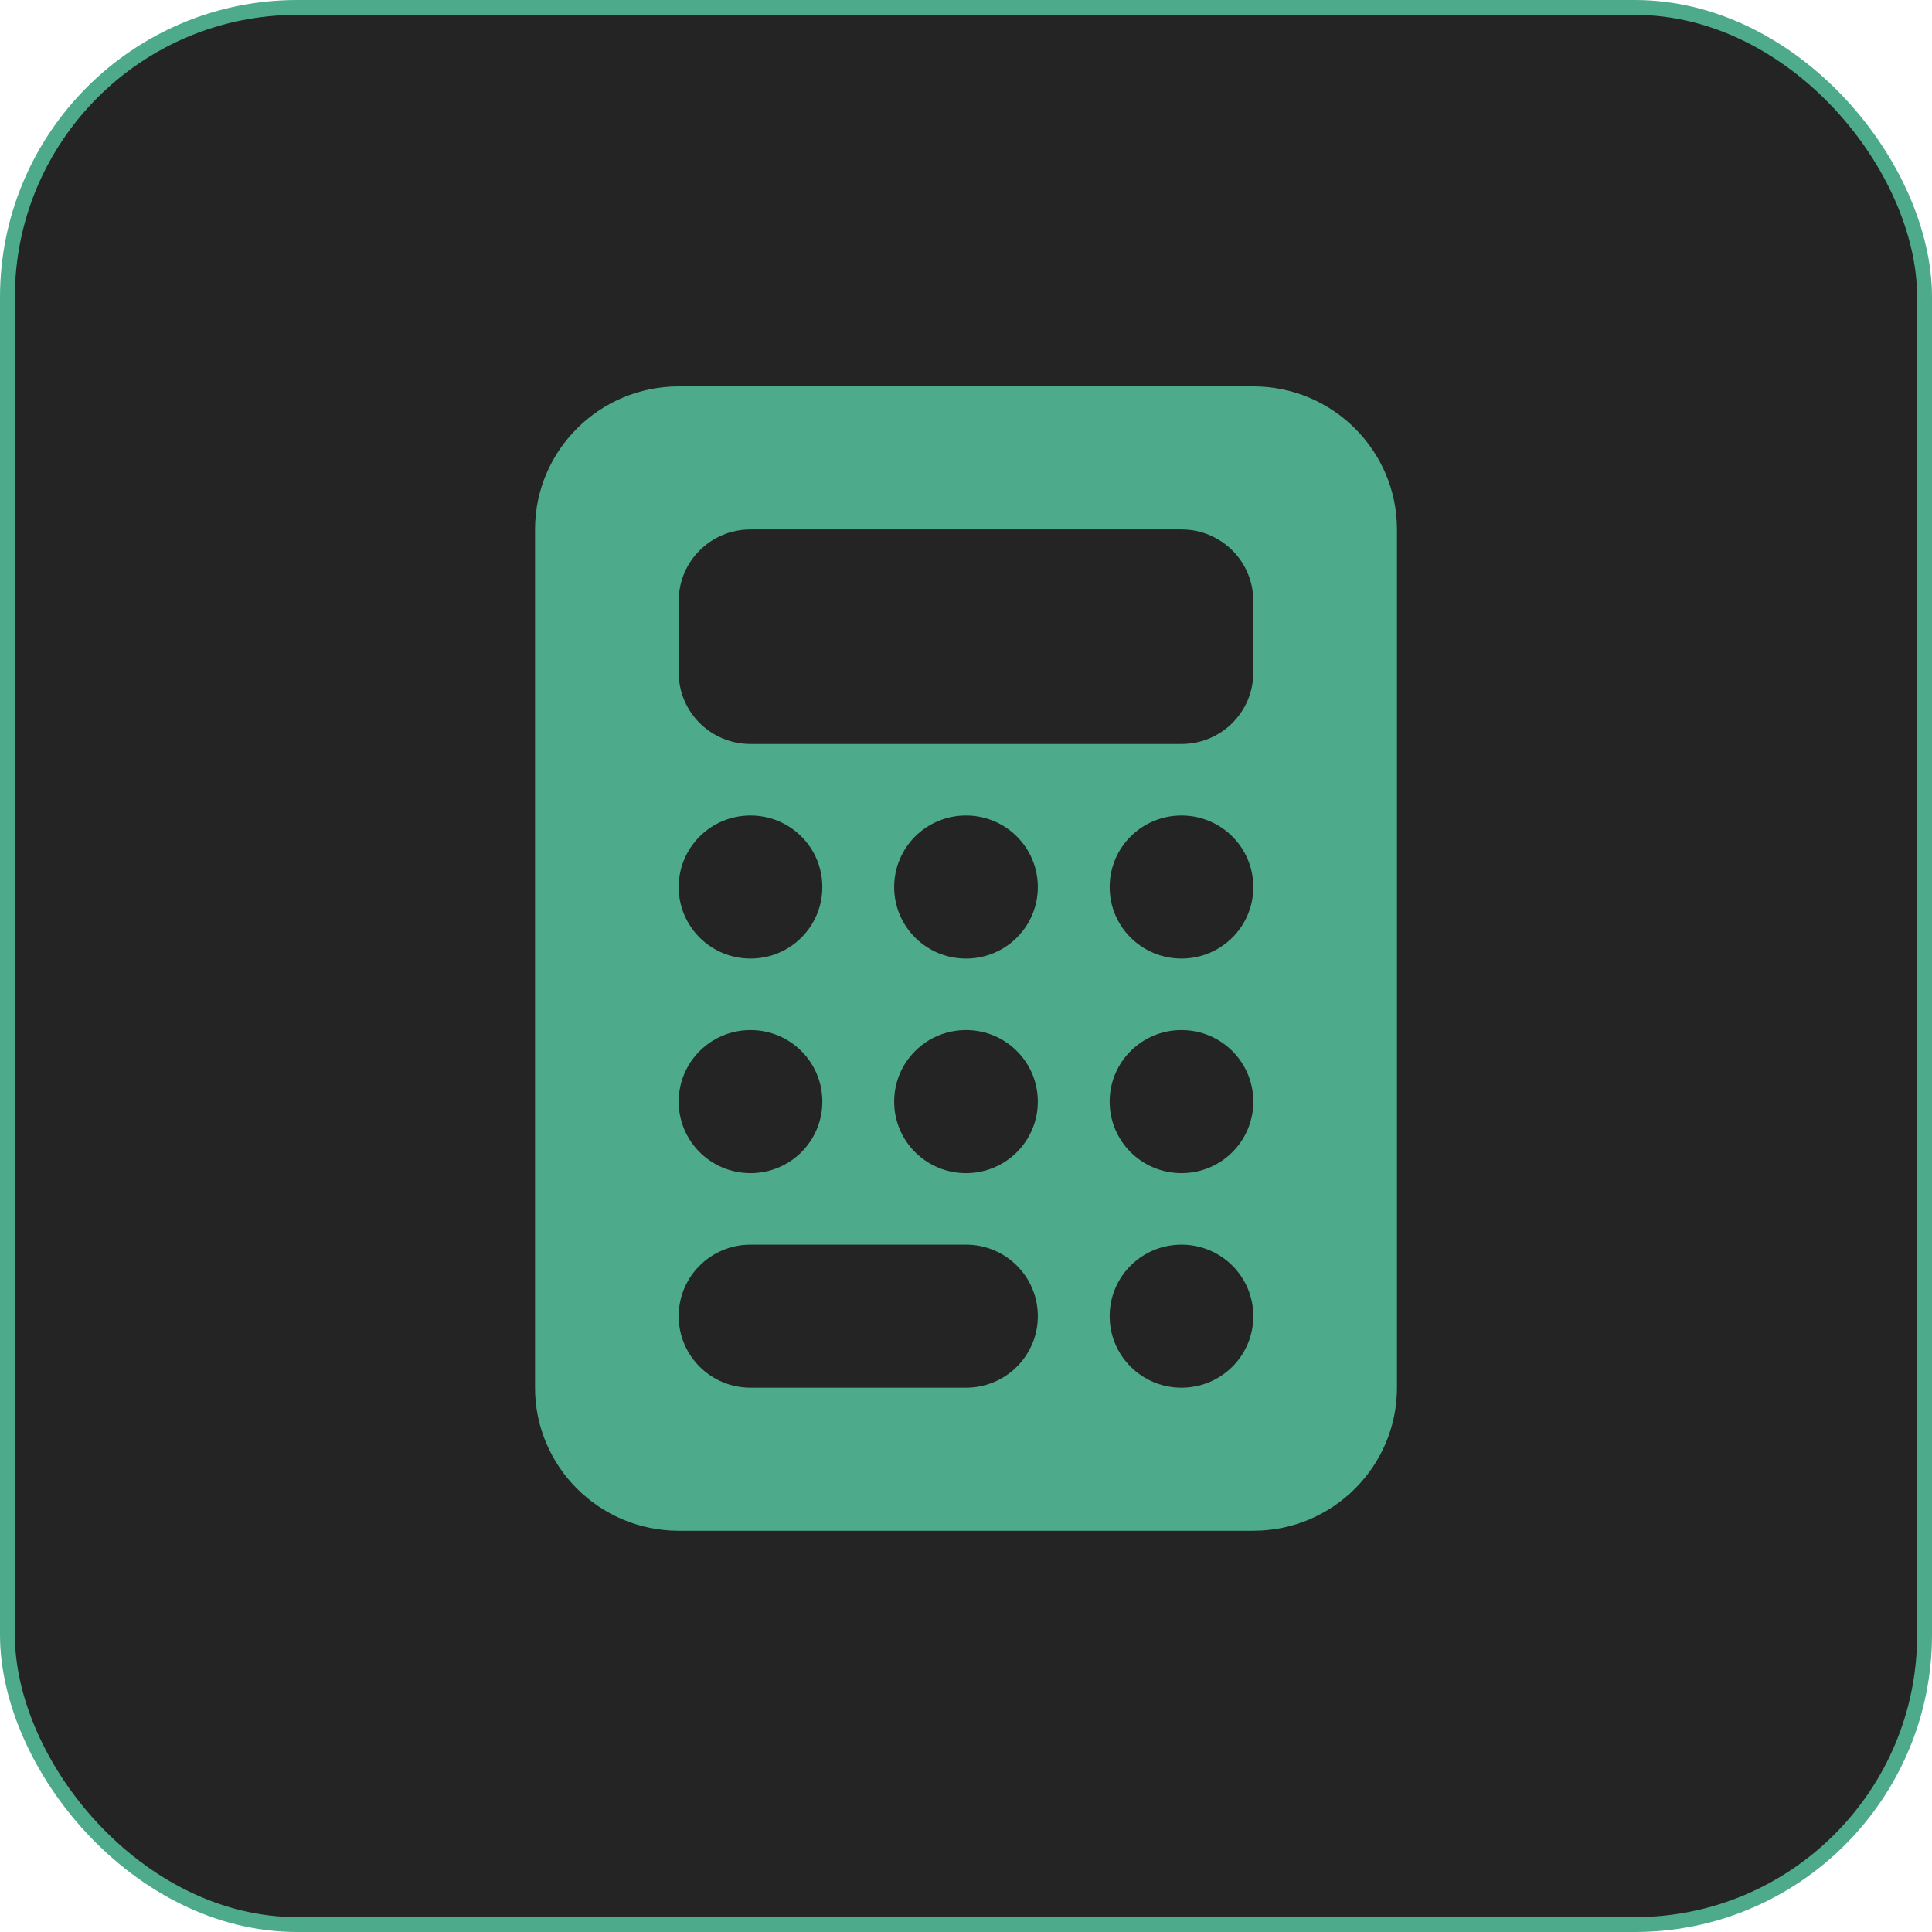 <?xml version="1.0" encoding="UTF-8"?> <svg xmlns="http://www.w3.org/2000/svg" width="130" height="130" viewBox="0 0 130 130" fill="none"> <rect x="0.5" y="0.5" width="129" height="129" rx="19.5" fill="#242424" stroke="#4DAA8A"></rect> <g clip-path="url(#clip0_47_409)"> <path d="M45.667 26C40.335 26 36 30.316 36 35.625V93.375C36 98.684 40.335 103 45.667 103H84.333C89.665 103 94 98.684 94 93.375V35.625C94 30.316 89.665 26 84.333 26H45.667ZM50.5 35.625H79.5C82.173 35.625 84.333 37.776 84.333 40.438V45.25C84.333 47.912 82.173 50.062 79.5 50.062H50.5C47.827 50.062 45.667 47.912 45.667 45.25V40.438C45.667 37.776 47.827 35.625 50.5 35.625ZM45.667 59.688C45.667 57.026 47.827 54.875 50.5 54.875C53.173 54.875 55.333 57.026 55.333 59.688C55.333 62.349 53.173 64.5 50.5 64.5C47.827 64.5 45.667 62.349 45.667 59.688ZM50.5 69.312C53.173 69.312 55.333 71.463 55.333 74.125C55.333 76.787 53.173 78.938 50.5 78.938C47.827 78.938 45.667 76.787 45.667 74.125C45.667 71.463 47.827 69.312 50.5 69.312ZM45.667 88.562C45.667 85.901 47.827 83.75 50.5 83.75H65C67.673 83.75 69.833 85.901 69.833 88.562C69.833 91.224 67.673 93.375 65 93.375H50.5C47.827 93.375 45.667 91.224 45.667 88.562ZM65 54.875C67.673 54.875 69.833 57.026 69.833 59.688C69.833 62.349 67.673 64.5 65 64.5C62.327 64.5 60.167 62.349 60.167 59.688C60.167 57.026 62.327 54.875 65 54.875ZM60.167 74.125C60.167 71.463 62.327 69.312 65 69.312C67.673 69.312 69.833 71.463 69.833 74.125C69.833 76.787 67.673 78.938 65 78.938C62.327 78.938 60.167 76.787 60.167 74.125ZM79.5 54.875C82.173 54.875 84.333 57.026 84.333 59.688C84.333 62.349 82.173 64.5 79.5 64.5C76.827 64.5 74.667 62.349 74.667 59.688C74.667 57.026 76.827 54.875 79.5 54.875ZM74.667 74.125C74.667 71.463 76.827 69.312 79.5 69.312C82.173 69.312 84.333 71.463 84.333 74.125C84.333 76.787 82.173 78.938 79.5 78.938C76.827 78.938 74.667 76.787 74.667 74.125ZM79.5 83.75C82.173 83.75 84.333 85.901 84.333 88.562C84.333 91.224 82.173 93.375 79.5 93.375C76.827 93.375 74.667 91.224 74.667 88.562C74.667 85.901 76.827 83.75 79.5 83.75Z" fill="#4DAA8A"></path> </g> <defs> <clipPath id="clip0_47_409"> <rect width="58" height="77" fill="white" transform="translate(36 26)"></rect> </clipPath> </defs> </svg> 